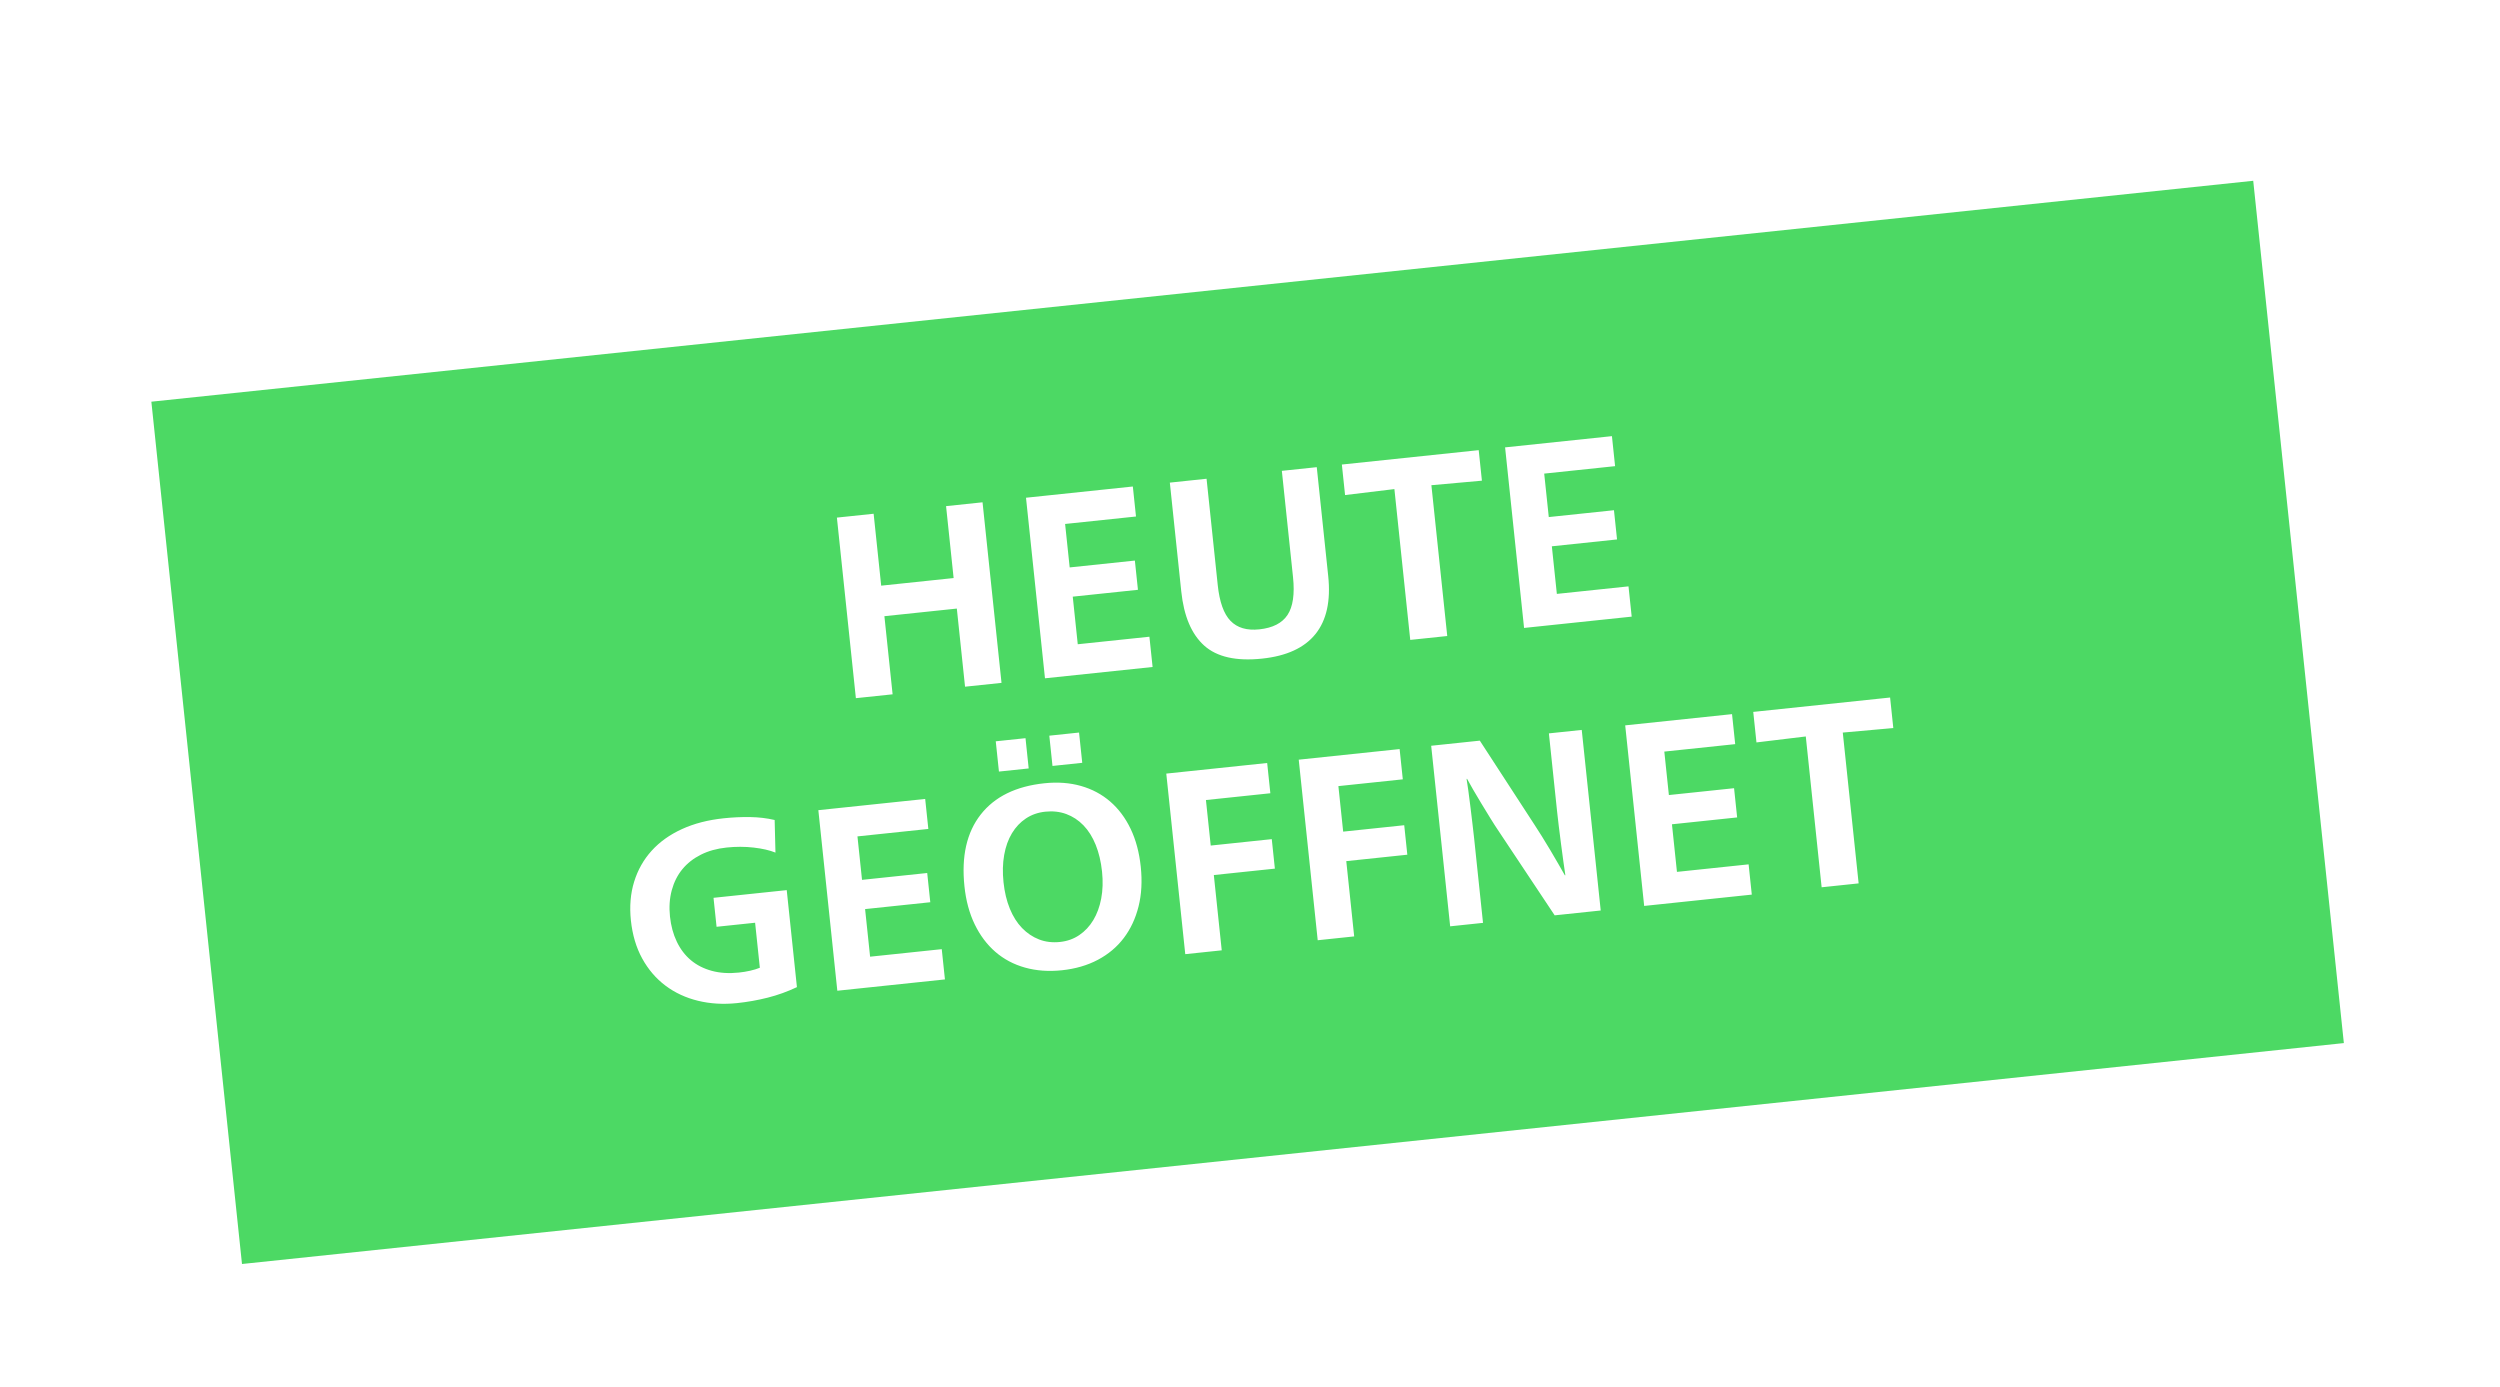 <?xml version="1.0" encoding="UTF-8"?>
<svg width="173px" height="96px" viewBox="0 0 173 96" version="1.1" xmlns="http://www.w3.org/2000/svg" xmlns:xlink="http://www.w3.org/1999/xlink">
    <title>heute-geoeffnet</title>
    <defs>
        <filter x="-8.2%" y="-20.0%" width="116.3%" height="140.0%" filterUnits="objectBoundingBox" id="filter-1">
            <feOffset dx="0" dy="2" in="SourceAlpha" result="shadowOffsetOuter1"></feOffset>
            <feGaussianBlur stdDeviation="2" in="shadowOffsetOuter1" result="shadowBlurOuter1"></feGaussianBlur>
            <feColorMatrix values="0 0 0 0 0   0 0 0 0 0   0 0 0 0 0  0 0 0 0.2 0" type="matrix" in="shadowBlurOuter1" result="shadowMatrixOuter1"></feColorMatrix>
            <feMerge>
                <feMergeNode in="shadowMatrixOuter1"></feMergeNode>
                <feMergeNode in="SourceGraphic"></feMergeNode>
            </feMerge>
        </filter>
    </defs>
    <g id="Bootstrap-Grid-Example" stroke="none" stroke-width="1" fill="none" fill-rule="evenodd">
        <g id="Frontseite_neu" transform="translate(-150, -786)">
            <g id="heute-geoeffnet" filter="url(#filter-1)" transform="translate(236.498, 833.961) rotate(-6) translate(-236.498, -833.961) translate(162.998, 803.961)">
                <rect id="Rectangle" fill="#4CD964" x="0" y="0" width="146.25" height="60"></rect>
                <path d="M48.897,25.5 L48.897,20.064 L53.937,20.064 L53.937,25.5 L56.475,25.5 L56.475,12.936 L53.937,12.936 L53.937,17.94 L48.897,17.94 L48.897,12.936 L46.341,12.936 L46.341,25.5 L48.897,25.5 Z M66.987,25.5 L66.987,23.394 L62.001,23.394 L62.001,20.082 L66.537,20.082 L66.537,18.048 L62.001,18.048 L62.001,15.024 L66.933,15.024 L66.933,12.936 L59.499,12.936 L59.499,25.5 L66.987,25.5 Z M74.583,25.716 C76.287,25.716 77.571,25.281 78.435,24.411 C79.299,23.541 79.731,22.242 79.731,20.514 L79.731,20.514 L79.731,12.936 L77.301,12.936 L77.301,20.334 C77.301,21.51 77.085,22.362 76.653,22.89 C76.221,23.418 75.537,23.682 74.601,23.682 C73.737,23.682 73.098,23.418 72.684,22.89 C72.27,22.362 72.063,21.51 72.063,20.334 L72.063,20.334 L72.063,12.936 L69.507,12.936 L69.507,20.514 C69.507,22.23 69.903,23.526 70.695,24.402 C71.487,25.278 72.783,25.716 74.583,25.716 Z M87.489,25.5 L87.489,15.006 L90.999,15.06 L90.999,12.936 L81.477,12.936 L81.477,15.06 L84.915,15.006 L84.915,25.5 L87.489,25.5 Z M100.323,25.5 L100.323,23.394 L95.337,23.394 L95.337,20.082 L99.873,20.082 L99.873,18.048 L95.337,18.048 L95.337,15.024 L100.269,15.024 L100.269,12.936 L92.835,12.936 L92.835,25.5 L100.323,25.5 Z M35.964,45.626 C36.684,45.626 37.398,45.575 38.106,45.473 C38.814,45.371 39.51,45.2 40.194,44.96 L40.194,44.96 L40.194,38.21 L35.1,38.21 L35.1,40.226 L37.782,40.226 L37.782,43.358 C37.578,43.418 37.347,43.463 37.089,43.493 C36.831,43.523 36.57,43.538 36.306,43.538 C35.61,43.538 34.992,43.433 34.452,43.223 C33.912,43.013 33.459,42.719 33.093,42.341 C32.727,41.963 32.448,41.504 32.256,40.964 C32.064,40.424 31.968,39.83 31.968,39.182 C31.968,38.522 32.073,37.922 32.283,37.382 C32.493,36.842 32.787,36.386 33.165,36.014 C33.543,35.642 34.002,35.354 34.542,35.15 C35.082,34.946 35.688,34.844 36.36,34.844 C37.008,34.844 37.629,34.91 38.223,35.042 C38.817,35.174 39.306,35.342 39.69,35.546 L39.69,35.546 L39.87,33.296 C39.354,33.116 38.799,32.99 38.205,32.918 C37.611,32.846 37.002,32.81 36.378,32.81 C35.286,32.81 34.302,32.957 33.426,33.251 C32.55,33.545 31.803,33.968 31.185,34.52 C30.567,35.072 30.09,35.741 29.754,36.527 C29.418,37.313 29.25,38.192 29.25,39.164 C29.25,40.172 29.418,41.075 29.754,41.873 C30.09,42.671 30.558,43.349 31.158,43.907 C31.758,44.465 32.469,44.891 33.291,45.185 C34.113,45.479 35.004,45.626 35.964,45.626 Z M50.436,45.5 L50.436,43.394 L45.45,43.394 L45.45,40.082 L49.986,40.082 L49.986,38.048 L45.45,38.048 L45.45,35.024 L50.382,35.024 L50.382,32.936 L42.948,32.936 L42.948,45.5 L50.436,45.5 Z M61.452,31.586 L61.452,29.48 L59.382,29.48 L59.382,31.586 L61.452,31.586 Z M57.726,31.586 L57.726,29.48 L55.656,29.48 L55.656,31.586 L57.726,31.586 Z M58.554,45.716 C59.49,45.716 60.339,45.563 61.101,45.257 C61.863,44.951 62.511,44.513 63.045,43.943 C63.579,43.373 63.993,42.686 64.287,41.882 C64.581,41.078 64.728,40.172 64.728,39.164 C64.728,38.168 64.587,37.274 64.305,36.482 C64.023,35.69 63.621,35.015 63.099,34.457 C62.577,33.899 61.944,33.47 61.2,33.17 C60.456,32.87 59.622,32.72 58.698,32.72 C56.718,32.72 55.182,33.284 54.09,34.412 C52.998,35.54 52.452,37.148 52.452,39.236 C52.452,40.232 52.596,41.129 52.884,41.927 C53.172,42.725 53.58,43.406 54.108,43.97 C54.636,44.534 55.278,44.966 56.034,45.266 C56.79,45.566 57.63,45.716 58.554,45.716 Z M58.626,43.754 C58.098,43.754 57.624,43.646 57.204,43.43 C56.784,43.214 56.421,42.911 56.115,42.521 C55.809,42.131 55.575,41.657 55.413,41.099 C55.251,40.541 55.17,39.92 55.17,39.236 C55.17,38.552 55.251,37.928 55.413,37.364 C55.575,36.8 55.806,36.32 56.106,35.924 C56.406,35.528 56.763,35.222 57.177,35.006 C57.591,34.79 58.05,34.682 58.554,34.682 C59.082,34.682 59.559,34.787 59.985,34.997 C60.411,35.207 60.777,35.507 61.083,35.897 C61.389,36.287 61.623,36.764 61.785,37.328 C61.947,37.892 62.028,38.522 62.028,39.218 C62.028,39.89 61.944,40.505 61.776,41.063 C61.608,41.621 61.374,42.098 61.074,42.494 C60.774,42.89 60.417,43.199 60.003,43.421 C59.589,43.643 59.13,43.754 58.626,43.754 Z M69.696,45.5 L69.696,40.262 L73.944,40.262 L73.944,38.21 L69.696,38.21 L69.696,35.042 L74.178,35.042 L74.178,32.936 L67.158,32.936 L67.158,45.5 L69.696,45.5 Z M78.912,45.5 L78.912,40.262 L83.16,40.262 L83.16,38.21 L78.912,38.21 L78.912,35.042 L83.394,35.042 L83.394,32.936 L76.374,32.936 L76.374,45.5 L78.912,45.5 Z M87.876,45.5 L87.876,39.632 C87.876,39.368 87.873,39.038 87.867,38.642 C87.861,38.246 87.855,37.844 87.849,37.436 C87.843,37.028 87.834,36.647 87.822,36.293 C87.81,35.939 87.798,35.666 87.786,35.474 L87.786,35.474 L87.822,35.474 C87.906,35.678 88.017,35.936 88.155,36.248 C88.293,36.56 88.446,36.893 88.614,37.247 C88.782,37.601 88.953,37.961 89.127,38.327 C89.301,38.693 89.472,39.032 89.64,39.344 L89.64,39.344 L92.862,45.5 L96.066,45.5 L96.066,32.936 L93.78,32.936 L93.78,38.404 C93.781,38.673 93.784,38.98 93.789,39.326 C93.795,39.758 93.804,40.196 93.816,40.64 C93.828,41.084 93.84,41.501 93.852,41.891 C93.864,42.281 93.876,42.59 93.888,42.818 L93.888,42.818 L93.852,42.818 C93.756,42.602 93.636,42.329 93.492,41.999 C93.348,41.669 93.195,41.33 93.033,40.982 C92.871,40.634 92.712,40.298 92.556,39.974 C92.4,39.65 92.262,39.374 92.142,39.146 L92.142,39.146 L88.974,32.936 L85.59,32.936 L85.59,45.5 L87.876,45.5 Z M106.578,45.5 L106.578,43.394 L101.592,43.394 L101.592,40.082 L106.128,40.082 L106.128,38.048 L101.592,38.048 L101.592,35.024 L106.524,35.024 L106.524,32.936 L99.09,32.936 L99.09,45.5 L106.578,45.5 Z M114.012,45.5 L114.012,35.006 L117.522,35.06 L117.522,32.936 L108,32.936 L108,35.06 L111.438,35.006 L111.438,45.5 L114.012,45.5 Z" id="HEUTEGEÖFFNET" fill="#FFFFFF" fill-rule="nonzero"></path>
            </g>
        </g>
    </g>
</svg>